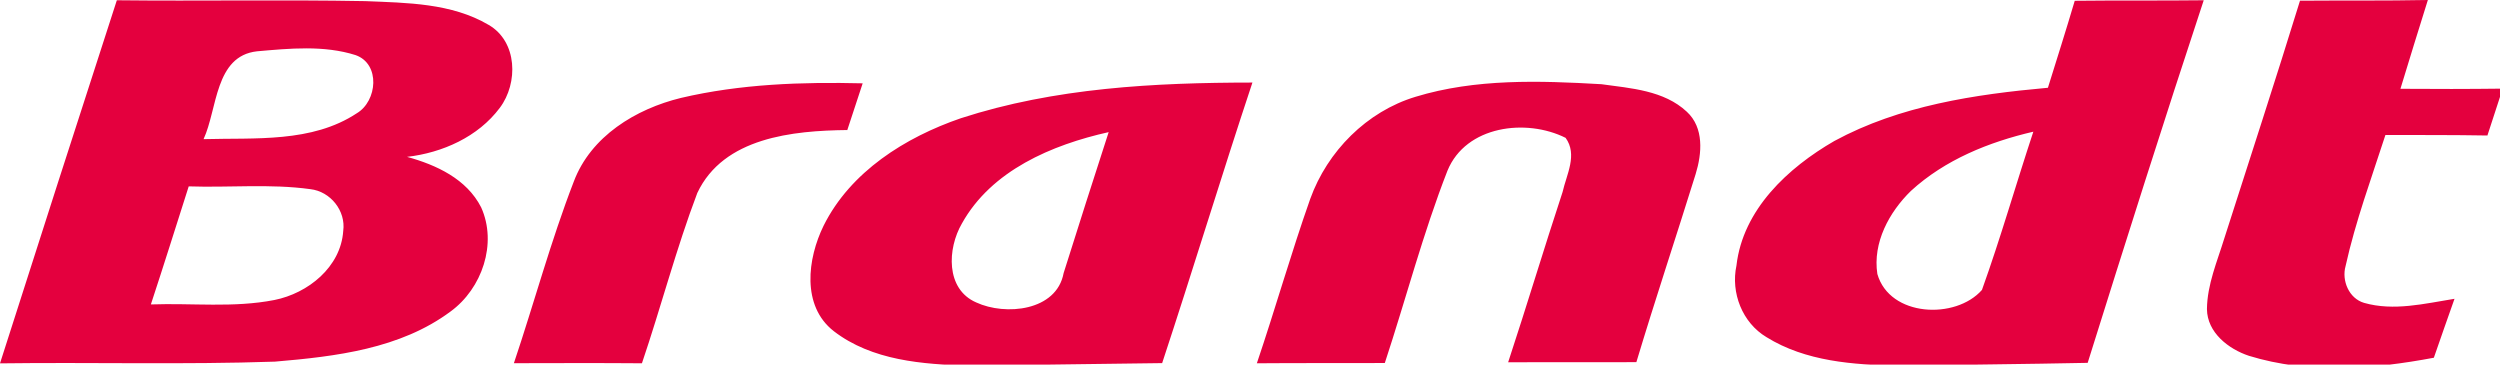<svg width="288px" height="42px" xmlns="http://www.w3.org/2000/svg" viewBox="0 0 288 42" fill-rule="evenodd" clip-rule="evenodd" stroke-linejoin="round" stroke-miterlimit="2"><g fill="#e4003e" fill-rule="nonzero"><path d="M13.46.03c9.54.11 19.09-.08 28.63.1 4.79.2 9.92.22 14.19 2.73 3.34 1.92 3.44 6.71 1.3 9.56-2.5 3.35-6.62 5.18-10.69 5.65 3.38.93 6.87 2.54 8.54 5.82 1.88 4.17.1 9.35-3.52 11.99-5.79 4.31-13.25 5.19-20.23 5.78-10.56.36-21.12.06-31.68.2C4.46 27.91 8.94 13.96 13.46.03m9.99 16c5.92-.17 12.47.44 17.65-2.98 2.37-1.4 2.75-5.68-.13-6.7-3.64-1.16-7.62-.77-11.36-.44-4.88.54-4.55 6.65-6.16 10.12m-1.71 5.44c-1.45 4.54-2.87 9.08-4.36 13.6 4.74-.17 9.55.41 14.23-.51 3.87-.77 7.65-3.79 7.93-7.95.32-2.32-1.47-4.56-3.79-4.82-4.64-.64-9.34-.16-14.01-.32zM239.01.09c4.95-.06 9.91 0 14.86-.06-4.59 13.88-9 27.82-13.37 41.77-7.27.15-14.55.21-21.82.32-5.18-.09-10.67-.48-15.18-3.28-2.79-1.66-4.13-5.12-3.46-8.25.74-6.46 5.94-11.27 11.28-14.35 7.53-4.08 16.18-5.37 24.6-6.13 1.04-3.34 2.1-6.67 3.09-10.02m-18.87 21.9c-2.51 2.45-4.42 5.96-3.87 9.57 1.42 4.97 9.03 5.28 12.05 1.84 2.16-6.01 3.91-12.16 5.92-18.23-5.12 1.19-10.18 3.23-14.1 6.82zM264.96.08c4.91-.04 9.82.02 14.73-.08-1.08 3.4-2.11 6.82-3.16 10.23 3.93.03 7.86.03 11.78-.02-.59 1.8-1.18 3.6-1.76 5.4-3.92-.07-7.83-.05-11.75-.06-1.62 5-3.45 9.96-4.59 15.1-.47 1.67.39 3.73 2.13 4.24 3.42.98 7 .08 10.42-.47-.81 2.26-1.59 4.53-2.38 6.79-7.01 1.32-14.39 1.91-21.3-.22-2.36-.78-4.81-2.68-4.84-5.38.03-2.84 1.18-5.48 2-8.15 2.92-9.12 5.9-18.23 8.72-27.38zM78.45 11.28C85.3 9.67 92.38 9.43 99.38 9.6c-.58 1.79-1.17 3.59-1.77 5.38-6.25.07-14.26.84-17.28 7.25-2.44 6.43-4.17 13.11-6.38 19.62-4.92-.04-9.83-.02-14.75-.01 2.34-6.96 4.25-14.07 6.9-20.92 1.96-5.22 7.14-8.37 12.35-9.64zm32.24 2.34c10.81-3.51 22.31-4.1 33.59-4.11-3.57 10.74-6.85 21.57-10.4 32.32-7.41.11-14.82.18-22.22.29-5.36-.14-11.22-.58-15.62-3.98-3.72-2.91-3.02-8.35-1.16-12.14 3.1-6.23 9.41-10.18 15.81-12.38m.12 12.13c-1.67 2.87-1.9 7.55 1.65 9.09 3.36 1.56 9.26 1 10.07-3.38 1.71-5.42 3.43-10.83 5.19-16.24-6.53 1.46-13.51 4.41-16.91 10.53zm52.26-14.6c6.92-2.11 14.28-1.86 21.42-1.45 3.38.47 7.2.71 9.83 3.17 2 1.84 1.75 4.81 1.02 7.18-2.25 7.23-4.65 14.42-6.83 21.67-4.93.01-9.85 0-14.77.01 2.15-6.52 4.12-13.09 6.27-19.61.46-2.03 1.75-4.3.35-6.24-4.54-2.27-11.48-1.41-13.61 3.78-2.83 7.24-4.79 14.79-7.22 22.16-4.91.02-9.83-.01-14.74.03 2.13-6.29 3.94-12.68 6.15-18.94 1.98-5.49 6.51-10.06 12.13-11.76z"/></g></svg>